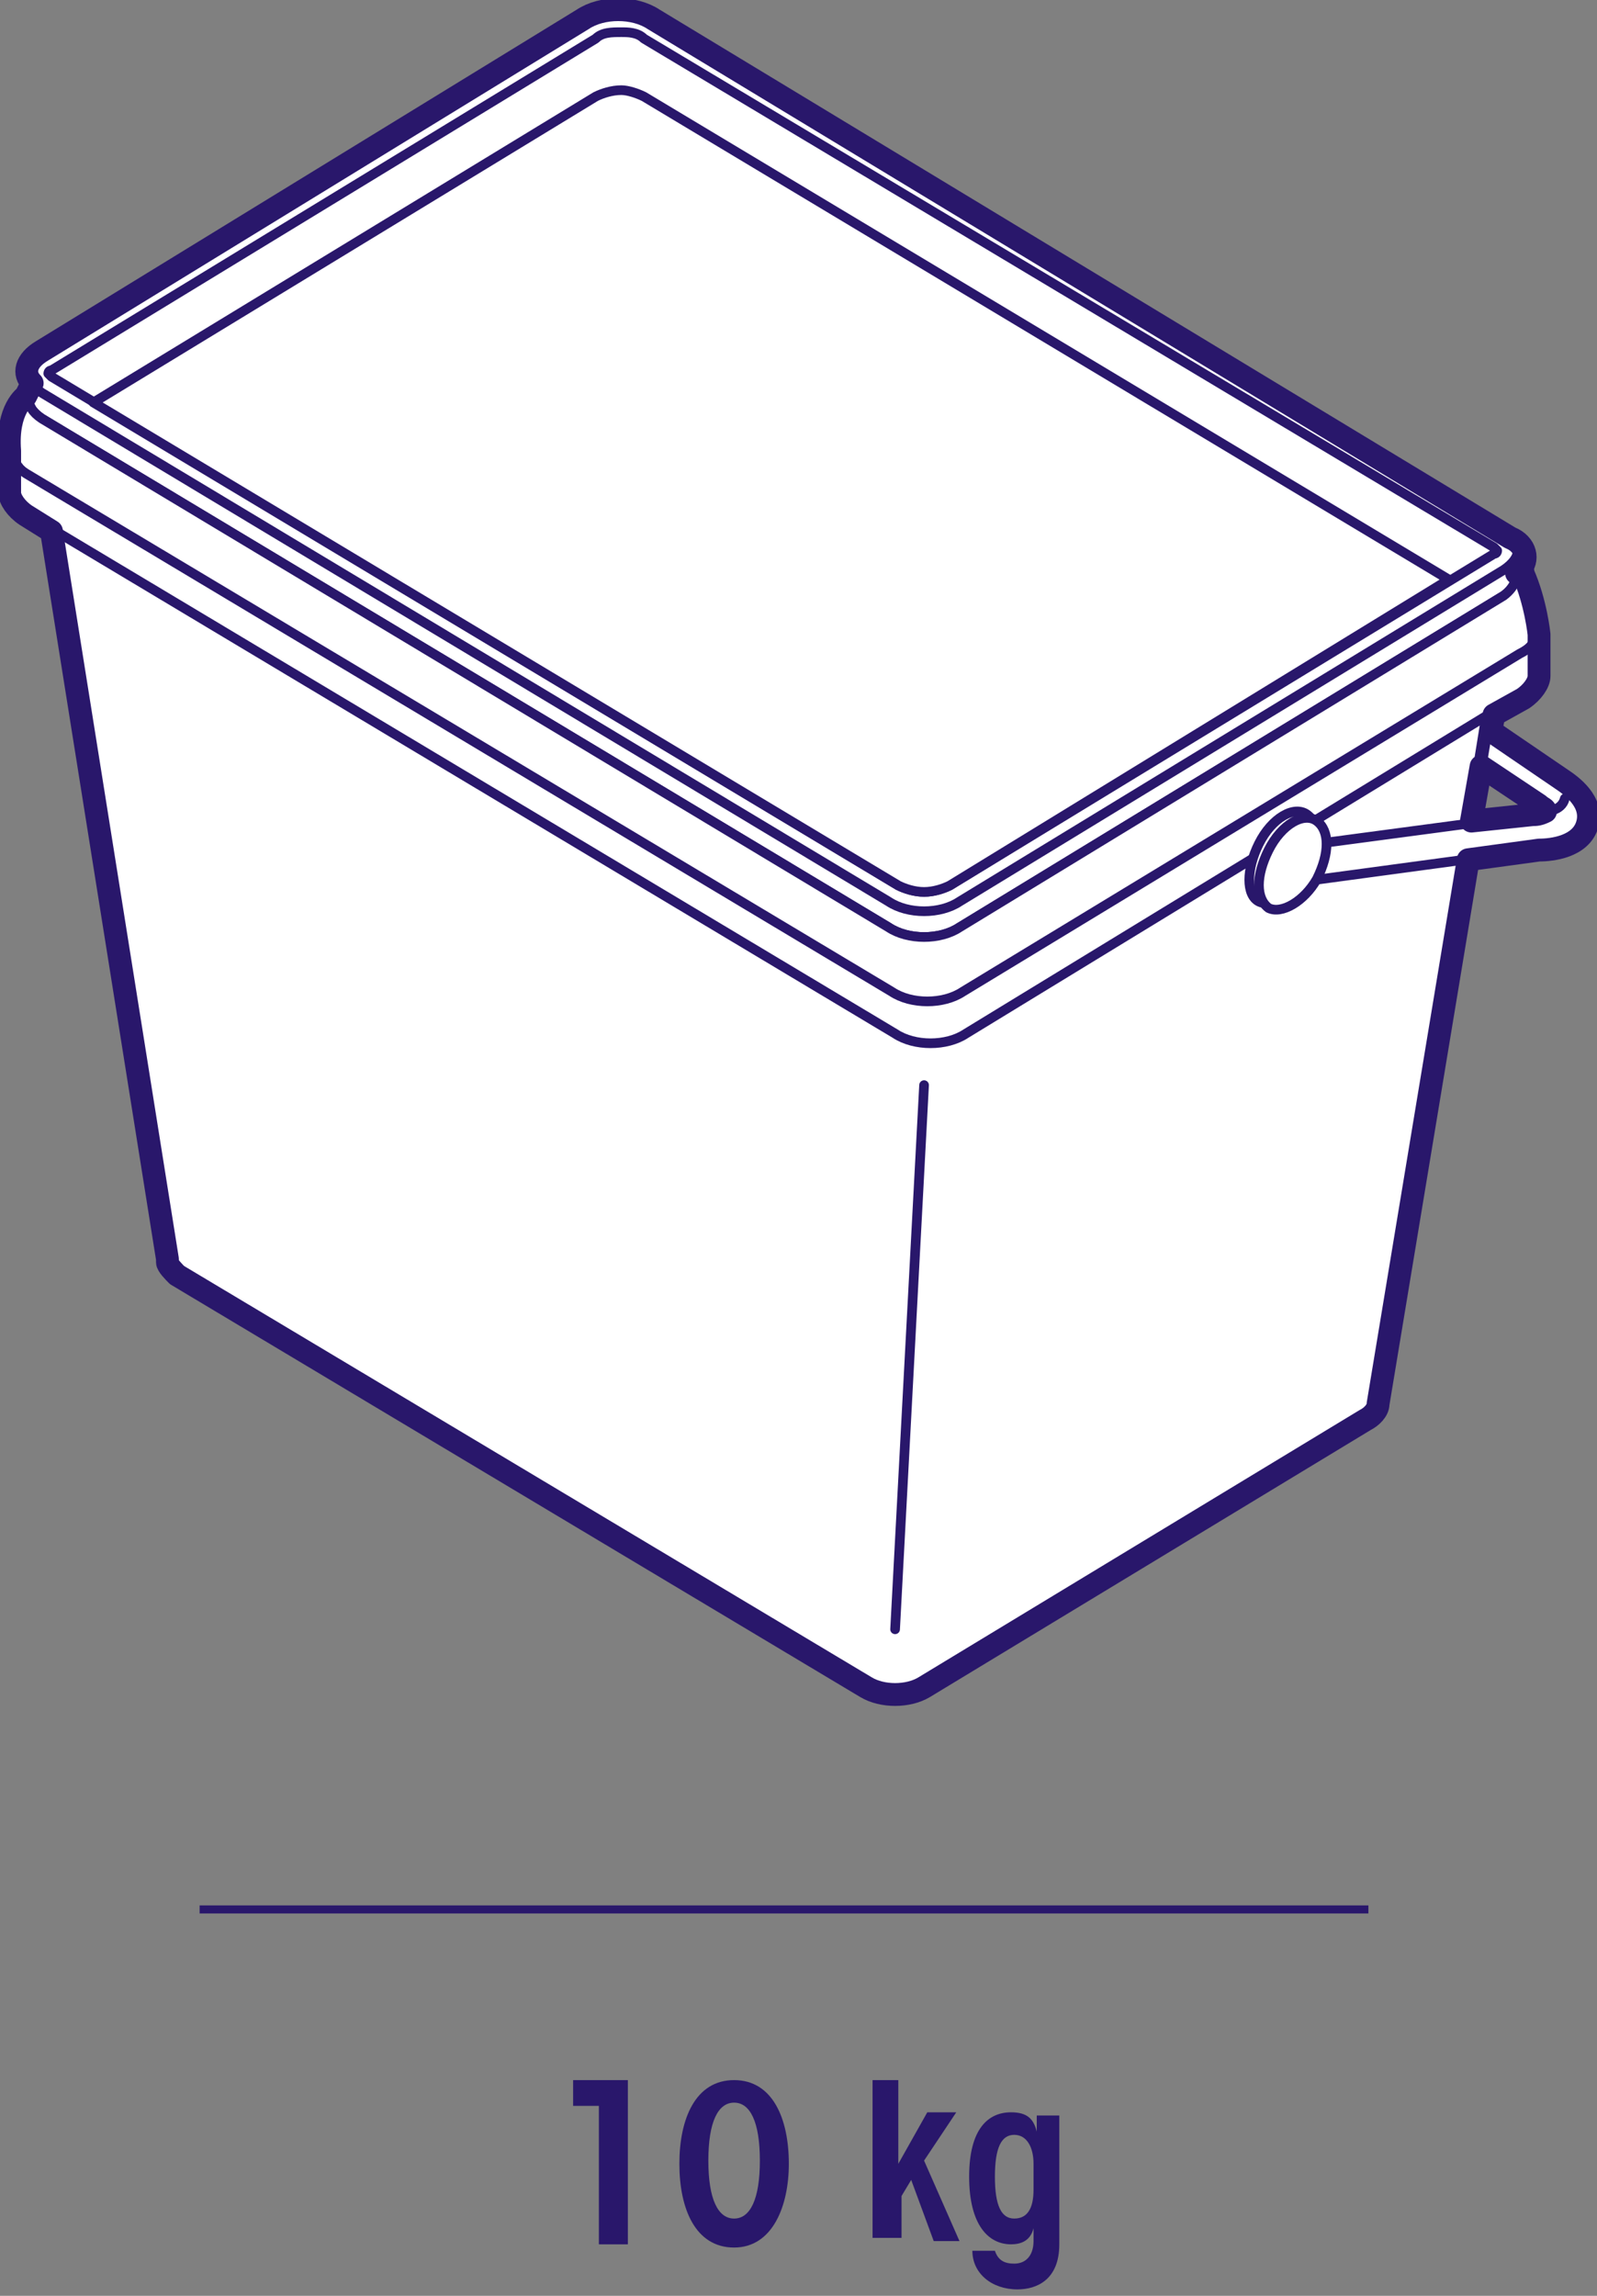 <?xml version="1.0" encoding="utf-8"?>
<!-- Generator: Adobe Illustrator 24.0.1, SVG Export Plug-In . SVG Version: 6.00 Build 0)  -->
<svg version="1.1" id="Capa_1" xmlns="http://www.w3.org/2000/svg" xmlns:xlink="http://www.w3.org/1999/xlink" x="0px" y="0px"
	 viewBox="0 0 49.6 71.3" style="enable-background:new 0 0 49.6 71.3;" xml:space="preserve">
<rect x="0" y="0" width="49.6" height="71.3" fill="#808080" stroke="none"/>
<style type="text/css">
	.st0{fill-rule:evenodd;clip-rule:evenodd;fill:none;stroke:#29176B;stroke-width:0.25;stroke-miterlimit:3.864;}
	.st1{fill:#29176B;}
	.st2{fill:#FFFFFF;}
	.st3{fill:none;stroke:#29176B;stroke-width:0.3;stroke-linecap:round;stroke-linejoin:round;stroke-miterlimit:10;}
	.st4{fill:none;stroke:#29176B;stroke-width:0.709;stroke-linecap:round;stroke-linejoin:round;stroke-miterlimit:10;}
</style>
<line class="st0" x1="6.2" y1="59.3" x2="42.5" y2="59.3"/>
<g>
	<g>
		<path class="st1" d="M17.8,65.4v-0.8h1.7v5.1h-0.9v-4.3H17.8z"/>
		<path class="st1" d="M22.8,69.8c-1.2,0-1.7-1.2-1.7-2.6c0-1.4,0.5-2.6,1.7-2.6c1.2,0,1.7,1.2,1.7,2.6C24.5,68.5,24,69.8,22.8,69.8
			z M22.8,65.3c-0.5,0-0.8,0.6-0.8,1.8c0,1.2,0.3,1.8,0.8,1.8c0.5,0,0.8-0.6,0.8-1.8C23.6,65.9,23.3,65.3,22.8,65.3z"/>
		<path class="st1" d="M27.1,69.7v-5.1h0.8v2.6h0l0.9-1.6h0.9l-1,1.5l1.1,2.5H29l-0.7-1.9h0l-0.3,0.5v1.3H27.1z"/>
		<path class="st1" d="M30.9,69.9c0.1,0.3,0.3,0.4,0.6,0.4c0.4,0,0.6-0.3,0.6-0.7v-0.4h0c-0.1,0.4-0.4,0.5-0.7,0.5
			c-0.7,0-1.3-0.6-1.3-2.1c0-1.5,0.6-2,1.3-2c0.5,0,0.7,0.2,0.8,0.6h0v-0.5h0.7v4c0,1.1-0.7,1.4-1.3,1.4c-0.8,0-1.4-0.5-1.4-1.2
			H30.9z M32.1,67.2c0-0.5-0.2-0.9-0.6-0.9c-0.4,0-0.6,0.4-0.6,1.3c0,0.9,0.2,1.3,0.6,1.3c0.4,0,0.6-0.3,0.6-0.9V67.2z"/>
	</g>
</g>
<g>
	<path class="st2" d="M28.7,52.5c-0.5,0.3-1.3,0.3-1.8,0L5.6,39.6c-0.5-0.3-0.5-0.8,0-1.1l13.7-8.3c0.5-0.3,1.3-0.3,1.8,0l21.4,12.8
		c0.5,0.3,0.5,0.8,0,1.1L28.7,52.5z"/>
	<path class="st3" d="M28.7,52.5c-0.5,0.3-1.3,0.3-1.8,0L5.6,39.6c-0.5-0.3-0.5-0.8,0-1.1l13.7-8.3c0.5-0.3,1.3-0.3,1.8,0l21.4,12.8
		c0.5,0.3,0.5,0.8,0,1.1L28.7,52.5z"/>
	<path class="st2" d="M42.7,43.6c0,0.2-0.1,0.4-0.4,0.5l-13.7,8.3c-0.5,0.3-1.3,0.3-1.8,0L5.6,39.6c-0.2-0.1-0.4-0.3-0.4-0.5
		l-3.9-25c0,0.2,0.1,0.5,0.4,0.6l25.8,15.5c0.6,0.4,1.5,0.4,2.1,0l16.6-10.1c0.3-0.2,0.4-0.4,0.4-0.6L42.7,43.6z"/>
	<path class="st3" d="M42.7,43.6c0,0.2-0.1,0.4-0.4,0.5l-13.7,8.3c-0.5,0.3-1.3,0.3-1.8,0L5.6,39.6c-0.2-0.1-0.4-0.3-0.4-0.5
		l-3.9-25c0,0.2,0.1,0.5,0.4,0.6l25.8,15.5c0.6,0.4,1.5,0.4,2.1,0l16.6-10.1c0.3-0.2,0.4-0.4,0.4-0.6L42.7,43.6z"/>
	<path class="st2" d="M29.8,28.8c-0.6,0.4-1.6,0.4-2.2,0L1.3,13c-0.6-0.4-0.6-0.9,0-1.3L18.2,1.4c0.6-0.4,1.6-0.4,2.2,0l26.3,15.8
		c0.6,0.4,0.6,0.9,0,1.3L29.8,28.8z"/>
	<path class="st3" d="M29.8,28.8c-0.6,0.4-1.6,0.4-2.2,0L1.3,13c-0.6-0.4-0.6-0.9,0-1.3L18.2,1.4c0.6-0.4,1.6-0.4,2.2,0l26.3,15.8
		c0.6,0.4,0.6,0.9,0,1.3L29.8,28.8z"/>
	<path class="st2" d="M29.8,28c-0.6,0.4-1.6,0.4-2.2,0L1.3,12.2c-0.6-0.4-0.6-0.9,0-1.3L18.2,0.6c0.6-0.4,1.6-0.4,2.2,0l26.3,15.8
		c0.6,0.4,0.6,0.9,0,1.3L29.8,28z"/>
	<path class="st3" d="M29.8,28c-0.6,0.4-1.6,0.4-2.2,0L1.3,12.2c-0.6-0.4-0.6-0.9,0-1.3L18.2,0.6c0.6-0.4,1.6-0.4,2.2,0l26.3,15.8
		c0.6,0.4,0.6,0.9,0,1.3L29.8,28z"/>
	<path class="st2" d="M28.7,27.7c-0.3,0-0.6-0.1-0.8-0.2L1.6,11.7c-0.1-0.1-0.1-0.1-0.1-0.1c0,0,0-0.1,0.1-0.1L18.5,1.2
		C18.7,1,19,1,19.3,1C19.5,1,19.8,1,20,1.2L46.4,17c0.1,0.1,0.1,0.1,0.1,0.1c0,0,0,0.1-0.1,0.1L29.5,27.5
		C29.3,27.6,29,27.7,28.7,27.7z"/>
	<path class="st3" d="M28.7,27.7c-0.3,0-0.6-0.1-0.8-0.2L1.6,11.7c-0.1-0.1-0.1-0.1-0.1-0.1c0,0,0-0.1,0.1-0.1L18.5,1.2
		C18.7,1,19,1,19.3,1C19.5,1,19.8,1,20,1.2L46.4,17c0.1,0.1,0.1,0.1,0.1,0.1c0,0,0,0.1-0.1,0.1L29.5,27.5
		C29.3,27.6,29,27.7,28.7,27.7z"/>
	<path class="st2" d="M19.3,2.8c-0.3,0-0.6,0.1-0.8,0.2L2.9,12.5l25,15c0.2,0.1,0.5,0.2,0.8,0.2s0.6-0.1,0.8-0.2L45,18L20,3
		C19.8,2.9,19.5,2.8,19.3,2.8z"/>
	<path class="st3" d="M19.3,2.8c-0.3,0-0.6,0.1-0.8,0.2L2.9,12.5l25,15c0.2,0.1,0.5,0.2,0.8,0.2s0.6-0.1,0.8-0.2L45,18L20,3
		C19.8,2.9,19.5,2.8,19.3,2.8z"/>
	<path class="st2" d="M47,17.5c0.2,0.3,0.1,0.7-0.3,1L29.8,28.8c-0.6,0.4-1.6,0.4-2.2,0L1.3,13c-0.3-0.2-0.4-0.4-0.4-0.6
		c0,0-0.6,0.4-0.5,1.7c0,0.2,0.2,0.5,0.5,0.7l26.9,16.1c0.6,0.4,1.6,0.4,2.2,0l17.2-10.5c0.3-0.2,0.5-0.5,0.5-0.7
		C47.6,19.6,47.5,18.5,47,17.5z"/>
	<path class="st3" d="M47,17.5c0.2,0.3,0.1,0.7-0.3,1L29.8,28.8c-0.6,0.4-1.6,0.4-2.2,0L1.3,13c-0.3-0.2-0.4-0.4-0.4-0.6
		c0,0-0.6,0.4-0.5,1.7c0,0.2,0.2,0.5,0.5,0.7l26.9,16.1c0.6,0.4,1.6,0.4,2.2,0l17.2-10.5c0.3-0.2,0.5-0.5,0.5-0.7
		C47.6,19.6,47.5,18.5,47,17.5z"/>
	<path class="st2" d="M0.4,15.3c0,0.2,0.2,0.5,0.5,0.7l26.9,16.1c0.6,0.4,1.6,0.4,2.2,0l17.2-10.5c0.3-0.2,0.5-0.5,0.5-0.7v-1.3
		c0,0.3-0.1,0.5-0.5,0.7L29.9,30.8c-0.6,0.4-1.6,0.4-2.2,0L0.8,14.7c-0.3-0.2-0.5-0.4-0.5-0.7V15.3z"/>
	<path class="st3" d="M0.4,15.3c0,0.2,0.2,0.5,0.5,0.7l26.9,16.1c0.6,0.4,1.6,0.4,2.2,0l17.2-10.5c0.3-0.2,0.5-0.5,0.5-0.7v-1.3
		c0,0.3-0.1,0.5-0.5,0.7L29.9,30.8c-0.6,0.4-1.6,0.4-2.2,0L0.8,14.7c-0.3-0.2-0.5-0.4-0.5-0.7V15.3z"/>
	<path class="st2" d="M46.2,22.7l2.2,1.5c0.2,0.2,1,0.7,0.8,1.4c-0.2,0.7-1.1,0.8-1.5,0.8l-7.4,1c0,0,0,0-0.1,0
		c-0.3,0-0.5-0.2-0.5-0.5c0-0.3,0.2-0.6,0.5-0.6l7.5-1c0.1,0,0.3,0,0.4-0.1c-0.1,0-0.1-0.1-0.2-0.2L46,23.9L46.2,22.7z"/>
	<path class="st3" d="M46.2,22.7l2.2,1.5c0.2,0.2,1,0.7,0.8,1.4c-0.2,0.7-1.1,0.8-1.5,0.8l-7.4,1c0,0,0,0-0.1,0
		c-0.3,0-0.5-0.2-0.5-0.5c0-0.3,0.2-0.6,0.5-0.6l7.5-1c0.1,0,0.3,0,0.4-0.1c-0.1,0-0.1-0.1-0.2-0.2L46,23.9L46.2,22.7z"/>
	<path class="st2" d="M40.6,25.3c0.4,0.3,0.4,1,0,1.8c-0.4,0.7-1.1,1.1-1.5,0.9s-0.4-1,0-1.8C39.5,25.4,40.2,25,40.6,25.3z"/>
	<path class="st3" d="M40.6,25.3c0.4,0.3,0.4,1,0,1.8c-0.4,0.7-1.1,1.1-1.5,0.9s-0.4-1,0-1.8C39.5,25.4,40.2,25,40.6,25.3z"/>
	<path class="st2" d="M40.9,25.5c0.4,0.3,0.4,1,0,1.8c-0.4,0.7-1.1,1.1-1.5,0.9c-0.4-0.3-0.4-1,0-1.8C39.8,25.6,40.5,25.2,40.9,25.5
		z"/>
	<path class="st3" d="M40.9,25.5c0.4,0.3,0.4,1,0,1.8c-0.4,0.7-1.1,1.1-1.5,0.9c-0.4-0.3-0.4-1,0-1.8C39.8,25.6,40.5,25.2,40.9,25.5
		z"/>
	<line class="st2" x1="28.7" y1="33.7" x2="27.8" y2="50.6"/>
	<line class="st3" x1="28.7" y1="33.7" x2="27.8" y2="50.6"/>
	<path class="st3" d="M48,25.2c0,0,0.5,0,0.6-0.4"/>
	<path class="st4" d="M47.6,25.3l-1.9,0.2l0.3-1.7l1.8,1.2c0.1,0.1,0.2,0.1,0.2,0.2C47.8,25.3,47.7,25.3,47.6,25.3z M47.1,17.8
		c0,0,0-0.1,0-0.1C47.1,17.7,47.1,17.8,47.1,17.8z M0.8,12.3c0,0-0.6,0.4-0.5,1.7v1.3c0,0.2,0.2,0.5,0.5,0.7l0.8,0.5l3.6,22.6
		c0,0,0,0.1,0,0.1c0,0.1,0.2,0.3,0.3,0.4l21.4,12.8c0.5,0.3,1.3,0.3,1.8,0l13.7-8.3c0.2-0.1,0.4-0.3,0.4-0.5l2.8-16.9l2.2-0.3
		c0.4,0,1.3-0.1,1.5-0.8c0.2-0.7-0.5-1.2-0.8-1.4l-2.2-1.5l0.1-0.5l0.9-0.5c0.3-0.2,0.5-0.5,0.5-0.7v-1.3c0,0-0.1-1-0.5-1.9
		c0,0,0,0,0,0c0-0.1,0-0.1-0.1-0.1c0,0,0,0,0,0c0.3-0.3,0.2-0.8-0.3-1L20.3,0.6c-0.6-0.4-1.6-0.4-2.2,0L1.3,10.9
		c-0.5,0.3-0.6,0.7-0.3,1L0.8,12.3z"/>
</g>
</svg>
